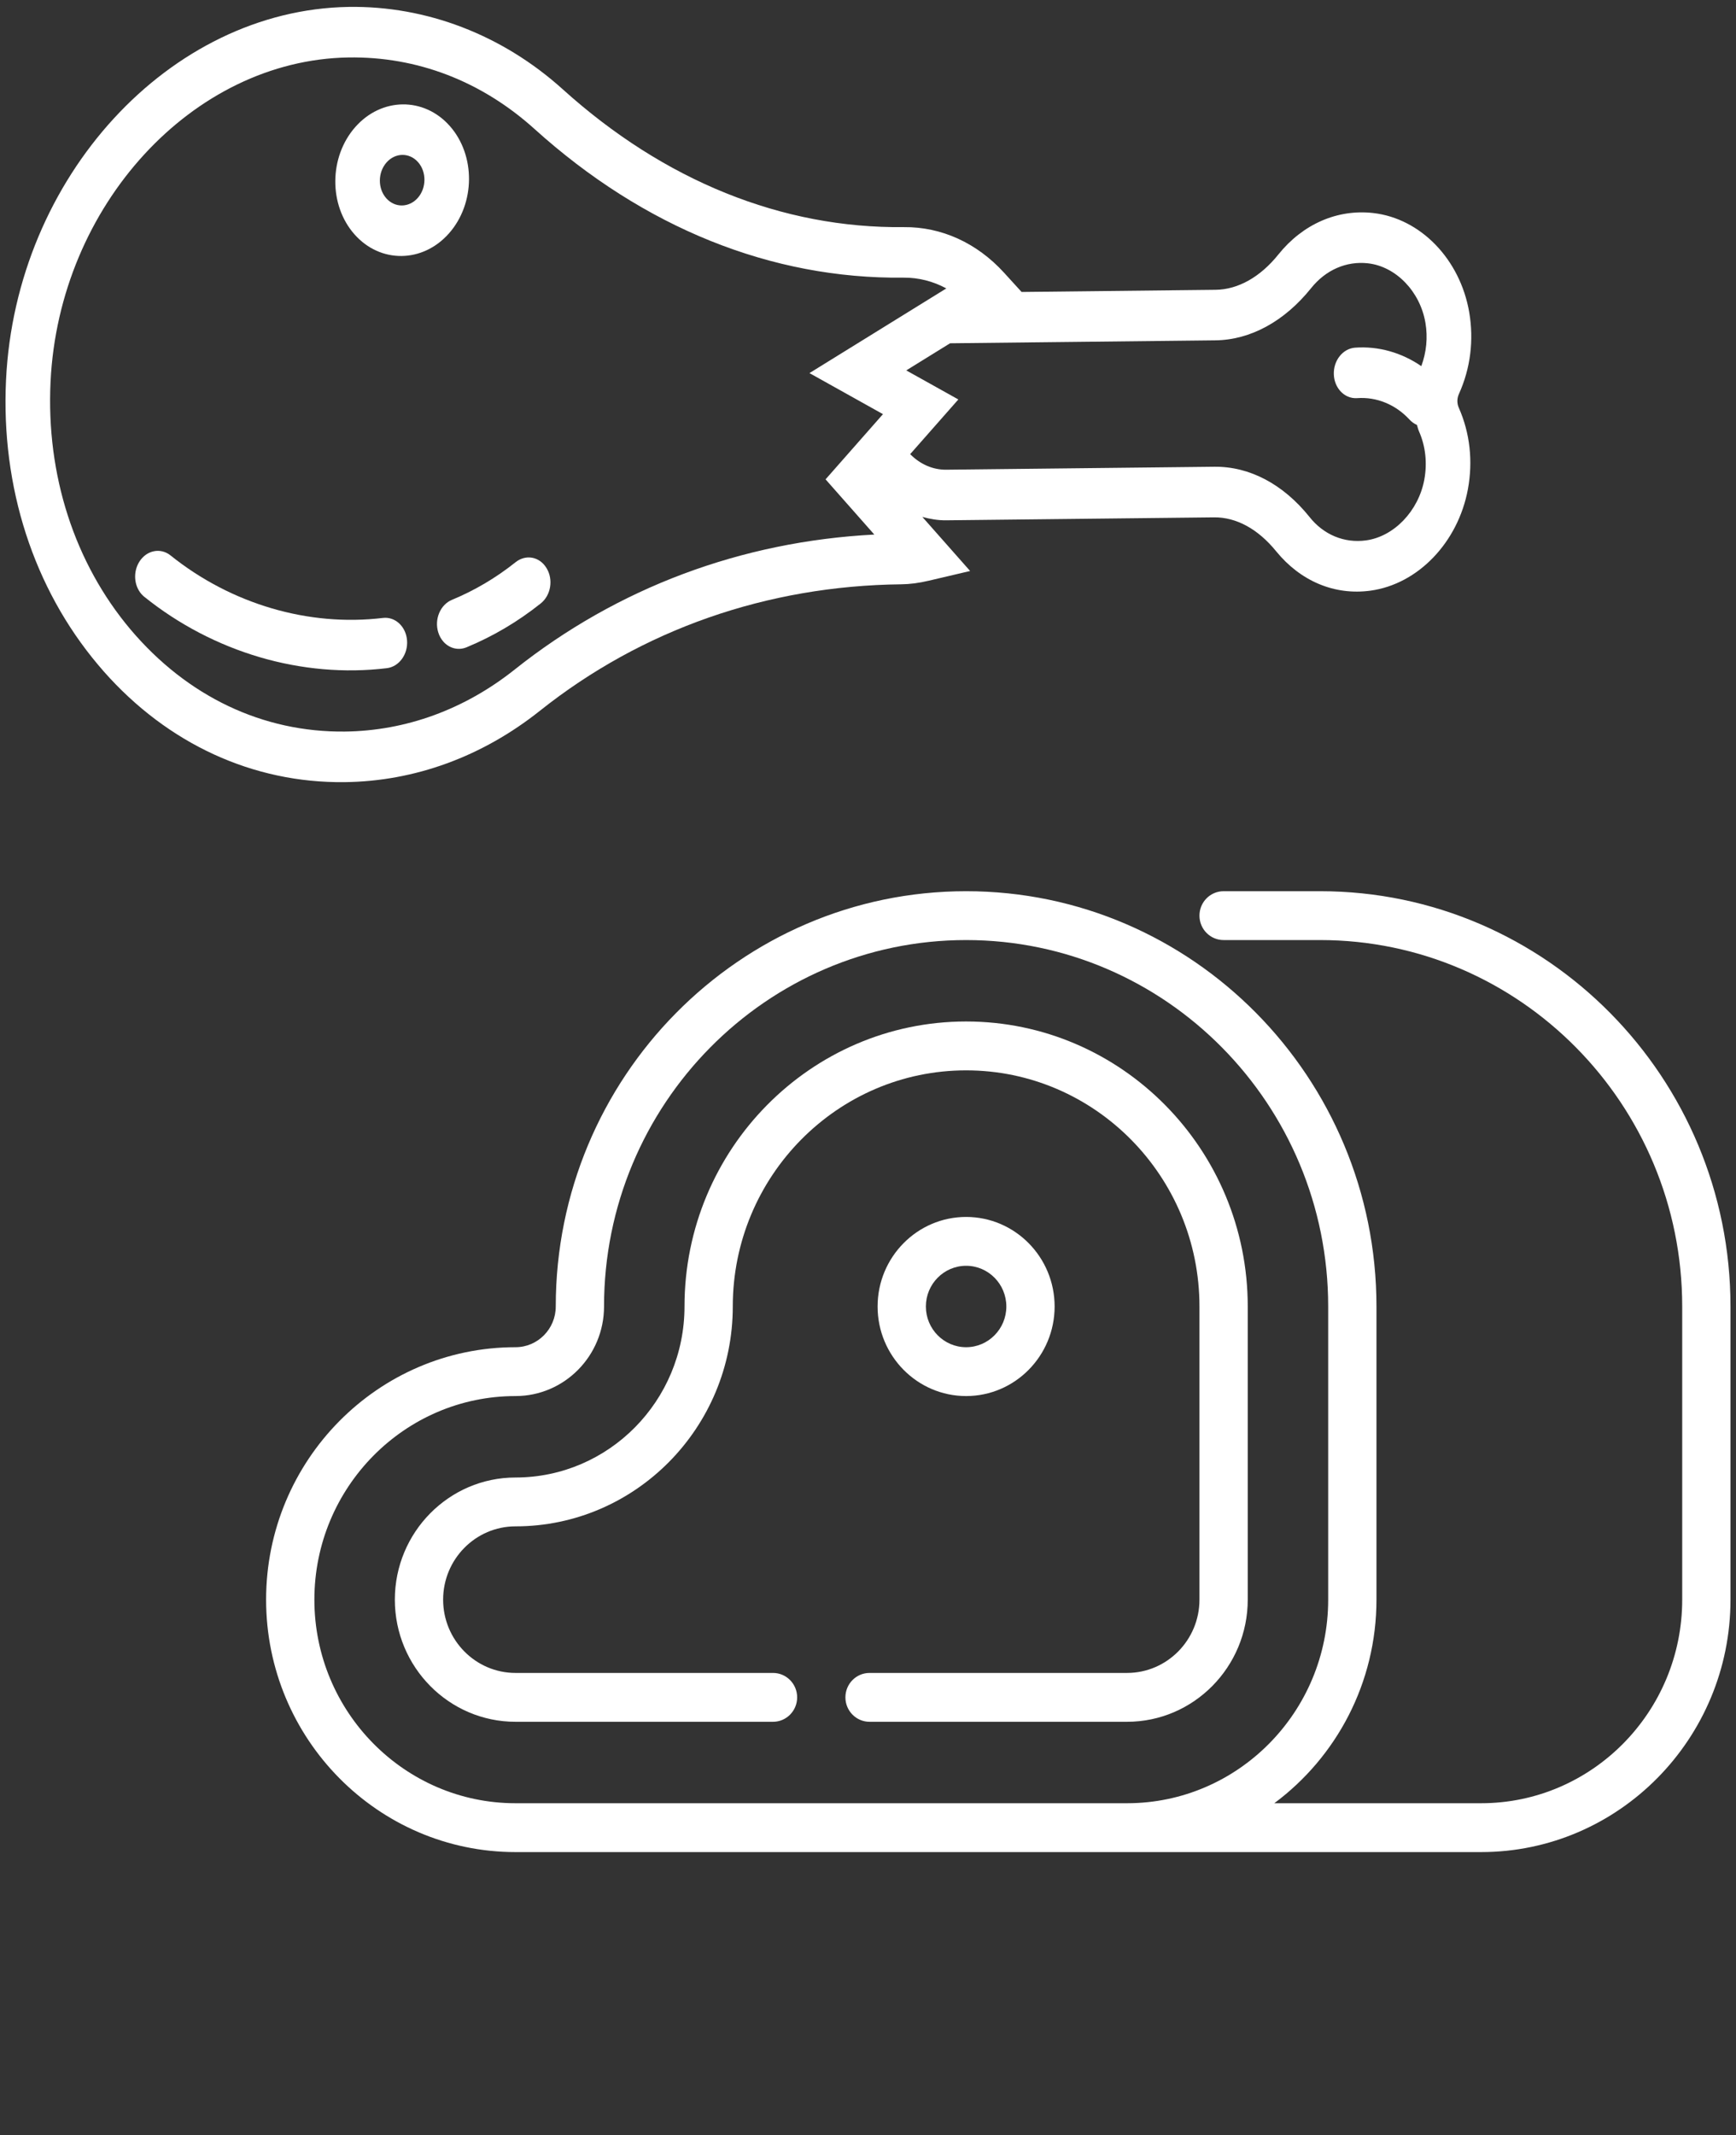 <svg width="74" height="91" viewBox="0 0 74 91" fill="none" xmlns="http://www.w3.org/2000/svg">
<rect x="0" y="0" width="74" height="91" fill="#333333" stroke="none"/>
<path d="M19.175 5.372C18.073 4.124 16.264 4.144 15.143 5.416C14.023 6.689 14.007 8.739 15.11 9.987C16.212 11.235 18.021 11.215 19.141 9.943C20.263 8.669 20.277 6.62 19.175 5.372ZM16.465 8.449C16.097 8.032 16.102 7.35 16.476 6.925C16.85 6.5 17.452 6.494 17.82 6.91C18.188 7.327 18.183 8.009 17.809 8.434C17.435 8.858 16.832 8.865 16.465 8.449Z" fill="white"/>
<path d="M62.572 20.848C62.792 19.656 62.66 18.459 62.188 17.388C62.1 17.191 62.102 16.979 62.194 16.779C62.681 15.698 62.831 14.499 62.628 13.309C62.24 11.05 60.559 9.311 58.538 9.079C57.007 8.905 55.532 9.55 54.491 10.848C53.722 11.807 52.772 12.341 51.816 12.351L43.547 12.443L42.8 11.623C41.644 10.353 40.128 9.663 38.53 9.68C33.34 9.738 28.312 7.708 23.99 3.807C21.419 1.487 18.175 0.241 14.855 0.295C7.222 0.422 0.673 7.553 0.257 16.191C0.037 20.758 1.431 25.07 4.182 28.335C4.262 28.43 4.342 28.524 4.424 28.617C7.151 31.704 10.782 33.377 14.685 33.334C17.675 33.3 20.555 32.249 23.016 30.291C27.368 26.829 32.694 24.965 38.417 24.902C38.789 24.898 39.166 24.849 39.603 24.746L41.353 24.335L39.317 22.031C39.645 22.119 39.98 22.179 40.327 22.175L51.744 22.049C52.699 22.038 53.625 22.544 54.398 23.495C55.438 24.768 56.885 25.382 58.419 25.173C60.445 24.896 62.152 23.117 62.572 20.848ZM21.944 28.531C19.805 30.235 17.3 31.148 14.7 31.178C11.204 31.215 7.985 29.688 5.567 26.831C3.175 23.992 1.963 20.241 2.155 16.268C2.516 8.758 8.21 2.559 14.848 2.449C17.776 2.401 20.522 3.456 22.788 5.5C27.449 9.706 32.886 11.896 38.513 11.833C39.152 11.827 39.773 11.986 40.339 12.292L34.505 15.901L37.638 17.65L35.191 20.429L37.269 22.782C31.596 23.076 26.32 25.051 21.944 28.531ZM58.227 23.031C57.306 23.157 56.419 22.793 55.816 22.027C54.691 20.628 53.257 19.874 51.76 19.892L40.343 20.018C39.765 20.026 39.222 19.785 38.798 19.355L40.851 17.024L38.631 15.786L40.499 14.63L51.8 14.505C53.297 14.49 54.749 13.7 55.888 12.281C56.51 11.503 57.394 11.118 58.314 11.222C59.504 11.357 60.534 12.422 60.761 13.756C60.869 14.389 60.801 15.02 60.586 15.604C59.748 15.029 58.763 14.745 57.763 14.817C57.239 14.855 56.833 15.368 56.857 15.961C56.868 16.237 56.97 16.482 57.129 16.662C57.311 16.868 57.569 16.988 57.85 16.968C58.678 16.907 59.493 17.241 60.084 17.884C60.178 17.985 60.285 18.061 60.399 18.109C60.429 18.2 60.447 18.293 60.486 18.38C60.767 19.016 60.845 19.73 60.713 20.444C60.465 21.781 59.419 22.869 58.227 23.031Z" fill="white"/>
<path d="M23.298 24.214C22.998 23.715 22.408 23.616 21.977 23.961C21.142 24.626 20.231 25.165 19.266 25.564C18.77 25.769 18.508 26.388 18.68 26.947C18.728 27.102 18.803 27.236 18.899 27.345C19.148 27.627 19.53 27.735 19.888 27.587C21.013 27.122 22.076 26.494 23.05 25.717C23.484 25.371 23.594 24.698 23.298 24.214Z" fill="white"/>
<path d="M16.321 26.336C13.15 26.716 9.851 25.744 7.269 23.671C6.844 23.33 6.25 23.449 5.942 23.936C5.665 24.373 5.712 24.96 6.032 25.322C6.069 25.363 6.108 25.401 6.152 25.436C9.099 27.803 12.868 28.913 16.488 28.477C17.011 28.415 17.398 27.884 17.351 27.292C17.306 26.701 16.843 26.272 16.321 26.336Z" fill="white"/>
<g clip-path="url(#clip0_1853_2341)">
<path d="M56.273 37.982H52.158C51.589 37.982 51.129 38.448 51.129 39.023C51.129 39.598 51.589 40.064 52.158 40.064H56.273C64.784 40.064 71.707 47.07 71.707 55.681V68.175C71.707 72.959 67.861 76.851 63.133 76.851H54.319C56.957 74.891 58.674 71.733 58.674 68.175V55.681C58.674 45.922 50.827 37.982 41.182 37.982C31.537 37.982 23.69 45.922 23.69 55.681C23.69 56.638 22.921 57.416 21.975 57.416C16.113 57.416 11.343 62.242 11.343 68.175C11.343 74.107 16.113 78.933 21.975 78.933H63.133C68.996 78.933 73.765 74.107 73.765 68.175V55.681C73.765 45.922 65.919 37.982 56.273 37.982ZM48.042 76.851H21.975C17.247 76.851 13.401 72.959 13.401 68.175C13.401 63.391 17.247 59.498 21.975 59.498C24.056 59.498 25.748 57.786 25.748 55.681C25.748 47.07 32.672 40.064 41.182 40.064C49.693 40.064 56.616 47.07 56.616 55.681V68.175C56.616 72.959 52.77 76.851 48.042 76.851Z" fill="white"/>
<path d="M44.955 55.681C44.955 53.576 43.263 51.864 41.182 51.864C39.102 51.864 37.409 53.576 37.409 55.681C37.409 57.786 39.102 59.498 41.182 59.498C43.263 59.498 44.955 57.786 44.955 55.681ZM39.467 55.681C39.467 54.724 40.236 53.946 41.182 53.946C42.128 53.946 42.897 54.724 42.897 55.681C42.897 56.638 42.128 57.416 41.182 57.416C40.236 57.416 39.467 56.638 39.467 55.681Z" fill="white"/>
<path d="M41.182 43.534C34.563 43.534 29.178 48.983 29.178 55.681C29.178 59.7 25.947 62.969 21.975 62.969C19.139 62.969 16.831 65.304 16.831 68.175C16.831 71.045 19.138 73.38 21.975 73.38H32.951C33.519 73.38 33.98 72.914 33.98 72.339C33.98 71.764 33.519 71.298 32.951 71.298H21.975C20.273 71.298 18.889 69.897 18.889 68.175C18.889 66.452 20.273 65.051 21.975 65.051C27.082 65.051 31.236 60.848 31.236 55.681C31.236 50.131 35.698 45.617 41.182 45.617C46.667 45.617 51.129 50.131 51.129 55.681V68.175C51.129 69.897 49.744 71.298 48.042 71.298H37.066C36.498 71.298 36.037 71.764 36.037 72.339C36.037 72.914 36.498 73.38 37.066 73.38H48.042C50.879 73.38 53.187 71.045 53.187 68.175V55.681C53.187 48.983 47.801 43.534 41.182 43.534Z" fill="white"/>
</g>
<defs>
<clipPath id="clip0_1853_2341">
<rect width="62.422" height="63.162" fill="white" transform="translate(11.343 26.876)"/>
</clipPath>
</defs>
</svg>
